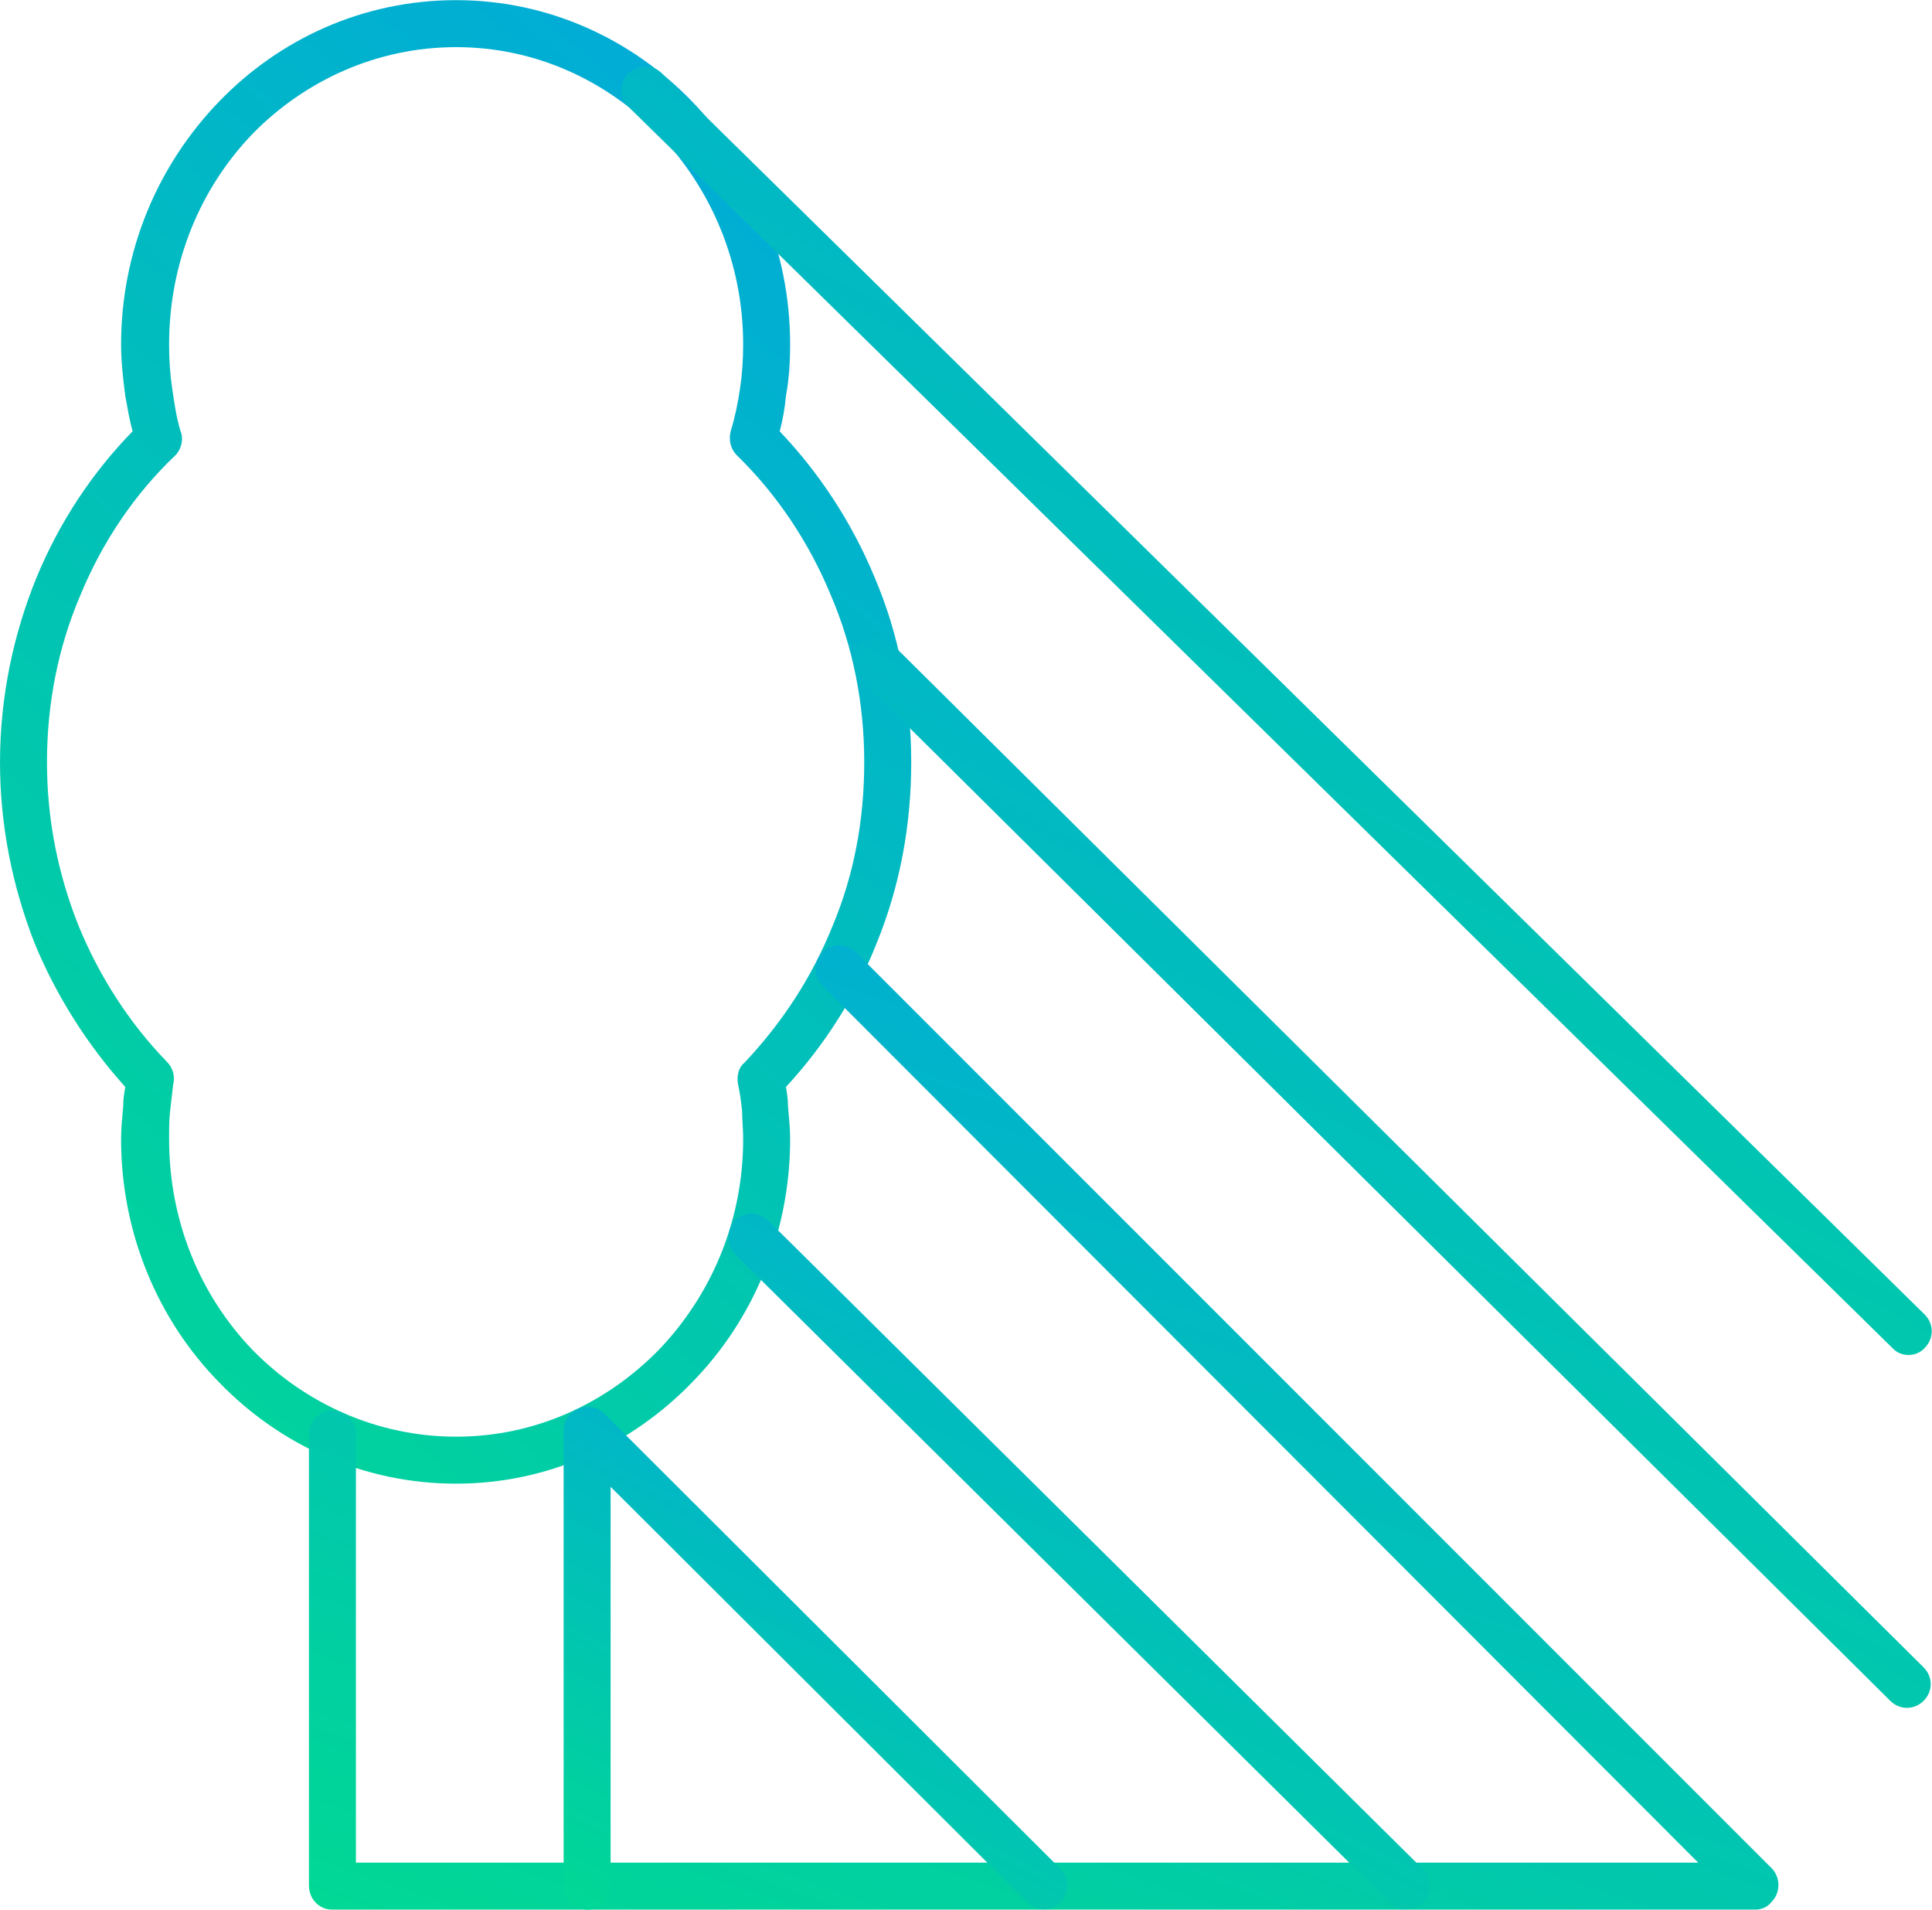 <svg xmlns="http://www.w3.org/2000/svg" xmlns:xlink="http://www.w3.org/1999/xlink" xmlns:xodm="http://www.corel.com/coreldraw/odm/2003" xml:space="preserve" width="853px" height="843px" fill-rule="evenodd" clip-rule="evenodd" viewBox="0 0 18.51 18.29"> <defs>   <linearGradient id="id0" gradientUnits="userSpaceOnUse" x1="13.11" y1="-2.77" x2="-2.24" y2="15.18">    <stop offset="0" stop-opacity="1" stop-color="#0197F6"></stop>    <stop offset="1" stop-opacity="1" stop-color="#01DF8A"></stop>   </linearGradient>   <linearGradient id="id1" gradientUnits="userSpaceOnUse" x1="19.27" y1="-4.63" x2="8.27" y2="16.67">    <stop offset="0" stop-opacity="1" stop-color="#0197F6"></stop>    <stop offset="1" stop-opacity="1" stop-color="#01DF8A"></stop>   </linearGradient>   <linearGradient id="id2" gradientUnits="userSpaceOnUse" x1="19.19" y1="1.78" x2="10.01" y2="19.38">    <stop offset="0" stop-opacity="1" stop-color="#0197F6"></stop>    <stop offset="1" stop-opacity="1" stop-color="#01DF8A"></stop>   </linearGradient>   <linearGradient id="id3" gradientUnits="userSpaceOnUse" x1="14.83" y1="4.06" x2="8.62" y2="22.11">    <stop offset="0" stop-opacity="1" stop-color="#0197F6"></stop>    <stop offset="1" stop-opacity="1" stop-color="#01DF8A"></stop>   </linearGradient>   <linearGradient id="id4" gradientUnits="userSpaceOnUse" x1="14.15" y1="8.8" x2="8.17" y2="20.26">    <stop offset="0" stop-opacity="1" stop-color="#0197F6"></stop>    <stop offset="1" stop-opacity="1" stop-color="#01DF8A"></stop>   </linearGradient>   <linearGradient id="id5" gradientUnits="userSpaceOnUse" x1="10.57" y1="11.45" x2="6.24" y2="19.7">    <stop offset="0" stop-opacity="1" stop-color="#0197F6"></stop>    <stop offset="1" stop-opacity="1" stop-color="#01DF8A"></stop>   </linearGradient> </defs> <g id="Layer_x0020_1">    <path fill="url(#id0)" fill-rule="nonzero" d="M7.53 10.41c0.01,0.06 0.02,0.12 0.02,0.19 0.01,0.11 0.02,0.21 0.02,0.31 0,0.91 -0.36,1.74 -0.94,2.33 -0.58,0.6 -1.38,0.97 -2.26,0.97 -0.89,0 -1.69,-0.37 -2.27,-0.97 -0.58,-0.59 -0.94,-1.42 -0.94,-2.33 0,-0.1 0.01,-0.2 0.02,-0.31 0,-0.07 0.01,-0.13 0.02,-0.19 -0.36,-0.4 -0.66,-0.87 -0.87,-1.38 -0.21,-0.54 -0.33,-1.12 -0.33,-1.73 0,-0.63 0.13,-1.23 0.35,-1.77 0.22,-0.53 0.53,-1 0.92,-1.4 -0.03,-0.11 -0.05,-0.23 -0.07,-0.34 -0.02,-0.16 -0.04,-0.32 -0.04,-0.49 0,-0.91 0.36,-1.73 0.94,-2.33 0.58,-0.6 1.38,-0.97 2.27,-0.97 0.88,0 1.68,0.37 2.26,0.97 0.58,0.6 0.94,1.42 0.94,2.33 0,0.16 -0.01,0.33 -0.04,0.49 -0.01,0.11 -0.03,0.23 -0.06,0.34 0.38,0.4 0.69,0.87 0.91,1.4 0.23,0.54 0.35,1.14 0.35,1.77 0,0.61 -0.11,1.19 -0.33,1.73 -0.2,0.51 -0.5,0.98 -0.87,1.38zm-0.42 0.23c-0.01,-0.09 -0.02,-0.17 -0.04,-0.26 -0.01,-0.07 0,-0.15 0.06,-0.2 0.36,-0.38 0.65,-0.82 0.85,-1.32 0.2,-0.48 0.3,-1 0.3,-1.56 0,-0.57 -0.11,-1.11 -0.32,-1.6 -0.21,-0.51 -0.52,-0.97 -0.9,-1.34 -0.06,-0.06 -0.08,-0.14 -0.06,-0.23 0.04,-0.13 0.07,-0.27 0.09,-0.41 0.02,-0.13 0.03,-0.27 0.03,-0.42 0,-0.79 -0.31,-1.5 -0.81,-2.02 -0.5,-0.51 -1.18,-0.83 -1.94,-0.83 -0.76,0 -1.45,0.32 -1.95,0.83 -0.5,0.52 -0.8,1.23 -0.8,2.02 0,0.15 0.01,0.29 0.03,0.42 0.02,0.14 0.04,0.28 0.08,0.41 0.03,0.07 0.01,0.17 -0.05,0.23 -0.39,0.37 -0.7,0.83 -0.91,1.34 -0.21,0.49 -0.32,1.03 -0.32,1.6 0,0.56 0.11,1.08 0.3,1.56 0.2,0.49 0.49,0.94 0.85,1.31 0.05,0.05 0.08,0.13 0.06,0.21 -0.01,0.08 -0.02,0.17 -0.03,0.26 -0.01,0.08 -0.01,0.17 -0.01,0.27 0,0.79 0.3,1.5 0.8,2.02 0.5,0.51 1.19,0.83 1.95,0.83 0.76,0 1.44,-0.32 1.94,-0.83 0.5,-0.52 0.81,-1.23 0.81,-2.02 0,-0.1 -0.01,-0.19 -0.01,-0.27z"></path>  <path fill="url(#id1)" fill-rule="nonzero" d="M6.02 1.02c-0.09,-0.08 -0.09,-0.23 0,-0.32 0.09,-0.08 0.23,-0.09 0.32,0l12.1 11.89c0.09,0.09 0.09,0.23 0,0.32 -0.08,0.09 -0.23,0.09 -0.31,0l-12.11 -11.89z"></path>  <path fill="url(#id2)" fill-rule="nonzero" d="M8.24 6.5c-0.08,-0.09 -0.08,-0.23 0,-0.32 0.09,-0.09 0.23,-0.09 0.32,0l9.87 9.79c0.09,0.09 0.09,0.23 0,0.32 -0.09,0.09 -0.23,0.09 -0.32,0l-9.87 -9.79z"></path>  <path fill="url(#id3)" fill-rule="nonzero" d="M7.88 9.44c-0.09,-0.09 -0.09,-0.23 0,-0.32 0.09,-0.09 0.23,-0.09 0.32,0l8.78 8.78c0.08,0.09 0.08,0.23 -0.01,0.32 -0.04,0.05 -0.1,0.07 -0.15,0.07l0 0 -13.64 0c-0.12,0 -0.22,-0.1 -0.22,-0.23l0 -4.33c0,-0.12 0.1,-0.22 0.22,-0.22 0.13,0 0.23,0.1 0.23,0.22l0 4.11 12.86 0 -8.39 -8.4z"></path>  <path fill="url(#id4)" fill-rule="nonzero" d="M7.04 12.01c-0.08,-0.09 -0.08,-0.23 0,-0.32 0.09,-0.09 0.23,-0.09 0.32,0l6.27 6.21c0.09,0.09 0.09,0.23 0,0.32 -0.09,0.09 -0.23,0.09 -0.32,0l-6.27 -6.21z"></path>  <path fill="url(#id5)" fill-rule="nonzero" d="M10.16 17.9c0.09,0.09 0.09,0.23 0,0.32 -0.09,0.09 -0.23,0.09 -0.32,0l-3.99 -3.98 0 3.82c0,0.13 -0.1,0.23 -0.22,0.23 -0.13,0 -0.23,-0.1 -0.23,-0.23l0 -4.36 0 0c0,-0.06 0.02,-0.12 0.07,-0.16 0.09,-0.09 0.23,-0.09 0.32,0l4.37 4.36z"></path> </g></svg>